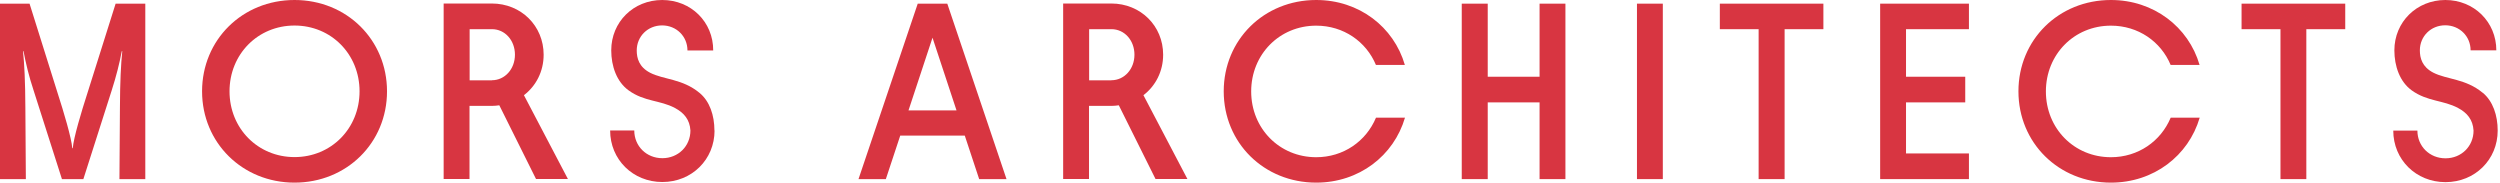 <svg width="342" height="25" viewBox="0 0 342 25" fill="none" xmlns="http://www.w3.org/2000/svg">
<path d="M339.628 12.691C337.287 10.745 334.726 10.895 332.856 9.93C331.357 9.148 331.037 7.951 331.037 6.886C331.037 4.957 332.553 3.46 334.507 3.46C336.461 3.46 337.977 4.957 337.977 6.886H341.498C341.498 3.011 338.449 0 334.524 0C330.599 0 327.55 3.011 327.55 6.886C327.55 9.049 328.291 11.194 329.942 12.375C332.082 13.905 334.238 13.689 336.259 14.771C337.489 15.419 338.297 16.367 338.382 17.864C338.382 20.01 336.714 21.657 334.541 21.657C332.368 21.657 330.7 20.01 330.7 17.864H327.399C327.399 21.84 330.515 24.917 334.541 24.917C338.567 24.917 341.683 21.84 341.683 17.864C341.683 15.768 341.026 13.839 339.645 12.691" fill="#D83541"/>
<path d="M40.293 3.493C35.273 3.493 31.399 7.418 31.399 12.492C31.399 17.565 35.273 21.49 40.293 21.49C45.313 21.49 49.187 17.565 49.187 12.492C49.187 7.418 45.313 3.493 40.293 3.493ZM52.944 12.492C52.944 19.544 47.419 24.983 40.293 24.983C33.168 24.983 27.643 19.528 27.643 12.492C27.643 5.456 33.151 0 40.293 0C47.435 0 52.944 5.456 52.944 12.492Z" fill="#D83541"/>
<path d="M188.226 16.118C186.878 19.328 183.779 21.507 180.056 21.507C175.036 21.507 171.162 17.581 171.162 12.508C171.162 7.435 175.036 3.51 180.056 3.51C183.795 3.51 186.895 5.689 188.226 8.882H192.184C190.668 3.676 185.918 0 180.056 0C172.914 0 167.405 5.439 167.405 12.492C167.405 19.544 172.914 24.983 180.056 24.983C185.918 24.983 190.668 21.307 192.201 16.101H188.243L188.226 16.118Z" fill="#D83541"/>
<path d="M296.942 16.118C295.595 19.328 292.495 21.507 288.773 21.507C283.753 21.507 279.878 17.581 279.878 12.508C279.878 7.435 283.753 3.51 288.773 3.51C292.512 3.51 295.612 5.689 296.942 8.882H300.901C299.385 3.676 294.618 0 288.773 0C281.63 0 276.122 5.439 276.122 12.492C276.122 19.544 281.63 24.983 288.773 24.983C294.635 24.983 299.385 21.307 300.918 16.101H296.959L296.942 16.118Z" fill="#D83541"/>
<path d="M269.35 3.993V0.5H257.205V24.502H269.35V20.992H260.743V14.006H268.845V10.497H260.743V3.993H269.35Z" fill="#D83541"/>
<path d="M249.44 0.5H235.273V3.993H240.58V24.502H244.134V3.993H249.44V0.5Z" fill="#D83541"/>
<path d="M227.474 0.5H223.937V24.502H227.474V0.5Z" fill="#D83541"/>
<path d="M210.613 0.5V10.497H203.521V0.5H199.967V24.502H203.521V14.006H210.613V24.502H214.15V0.5H210.613Z" fill="#D83541"/>
<path d="M124.282 15.104L127.567 5.157L130.852 15.104H124.282ZM133.951 24.502H137.691L129.589 0.5H125.546L117.443 24.502H121.183L123.154 18.547H131.981L133.951 24.502Z" fill="#D83541"/>
<path d="M15.817 0.5L11.926 12.842C11.151 15.237 10.056 18.88 9.955 20.277H9.888C9.787 18.88 8.692 15.237 7.917 12.842L4.043 0.5H0V24.502H3.537L3.47 14.738C3.453 11.095 3.335 8.783 3.15 7.004H3.217C3.537 8.684 3.959 10.447 4.599 12.376L8.473 24.502H11.404L15.278 12.376C15.902 10.43 16.34 8.684 16.66 7.004H16.727C16.542 8.783 16.424 11.095 16.407 14.738L16.34 24.502H19.877V0.5H15.817Z" fill="#D83541"/>
<path d="M67.295 10.993H64.246V3.99H67.295C69.08 3.99 70.445 5.52 70.445 7.483C70.445 9.446 69.063 10.976 67.295 10.976M71.674 13.022C73.325 11.758 74.37 9.779 74.37 7.483C74.37 3.541 71.287 0.48 67.278 0.48H60.691V24.483H64.229V14.486H67.278C67.632 14.486 67.968 14.453 68.305 14.403L73.325 24.483H77.688L71.674 13.022Z" fill="#D83541"/>
<path d="M97.734 17.864C97.734 15.768 97.078 13.839 95.696 12.708C93.355 10.762 90.794 10.912 88.925 9.947C87.425 9.165 87.105 7.967 87.105 6.903C87.105 4.973 88.621 3.476 90.575 3.476C92.529 3.476 94.045 4.973 94.045 6.903H97.566C97.583 3.011 94.534 0 90.592 0C86.65 0 83.618 3.011 83.618 6.886C83.618 9.049 84.36 11.194 86.01 12.375C88.15 13.922 90.306 13.689 92.327 14.771C93.557 15.419 94.365 16.367 94.45 17.848C94.45 19.993 92.782 21.64 90.609 21.64C88.436 21.64 86.768 19.993 86.768 17.848H83.467C83.467 21.823 86.583 24.9 90.609 24.9C94.635 24.9 97.751 21.823 97.751 17.848L97.734 17.864Z" fill="#D83541"/>
<path d="M152.043 10.993H148.994V3.99H152.043C153.828 3.99 155.193 5.52 155.193 7.483C155.193 9.446 153.811 10.976 152.043 10.976M156.422 13.022C158.073 11.758 159.118 9.779 159.118 7.483C159.118 3.541 156.035 0.48 152.026 0.48H145.439V24.483H148.977V14.486H152.026C152.38 14.486 152.716 14.453 153.053 14.403L158.073 24.483H162.436L156.422 13.022Z" fill="#D83541"/>
<path d="M320.829 0.5H306.646V3.993H311.969V24.502H315.506V3.993H320.829V0.5Z" fill="#D83541"/>
</svg>
